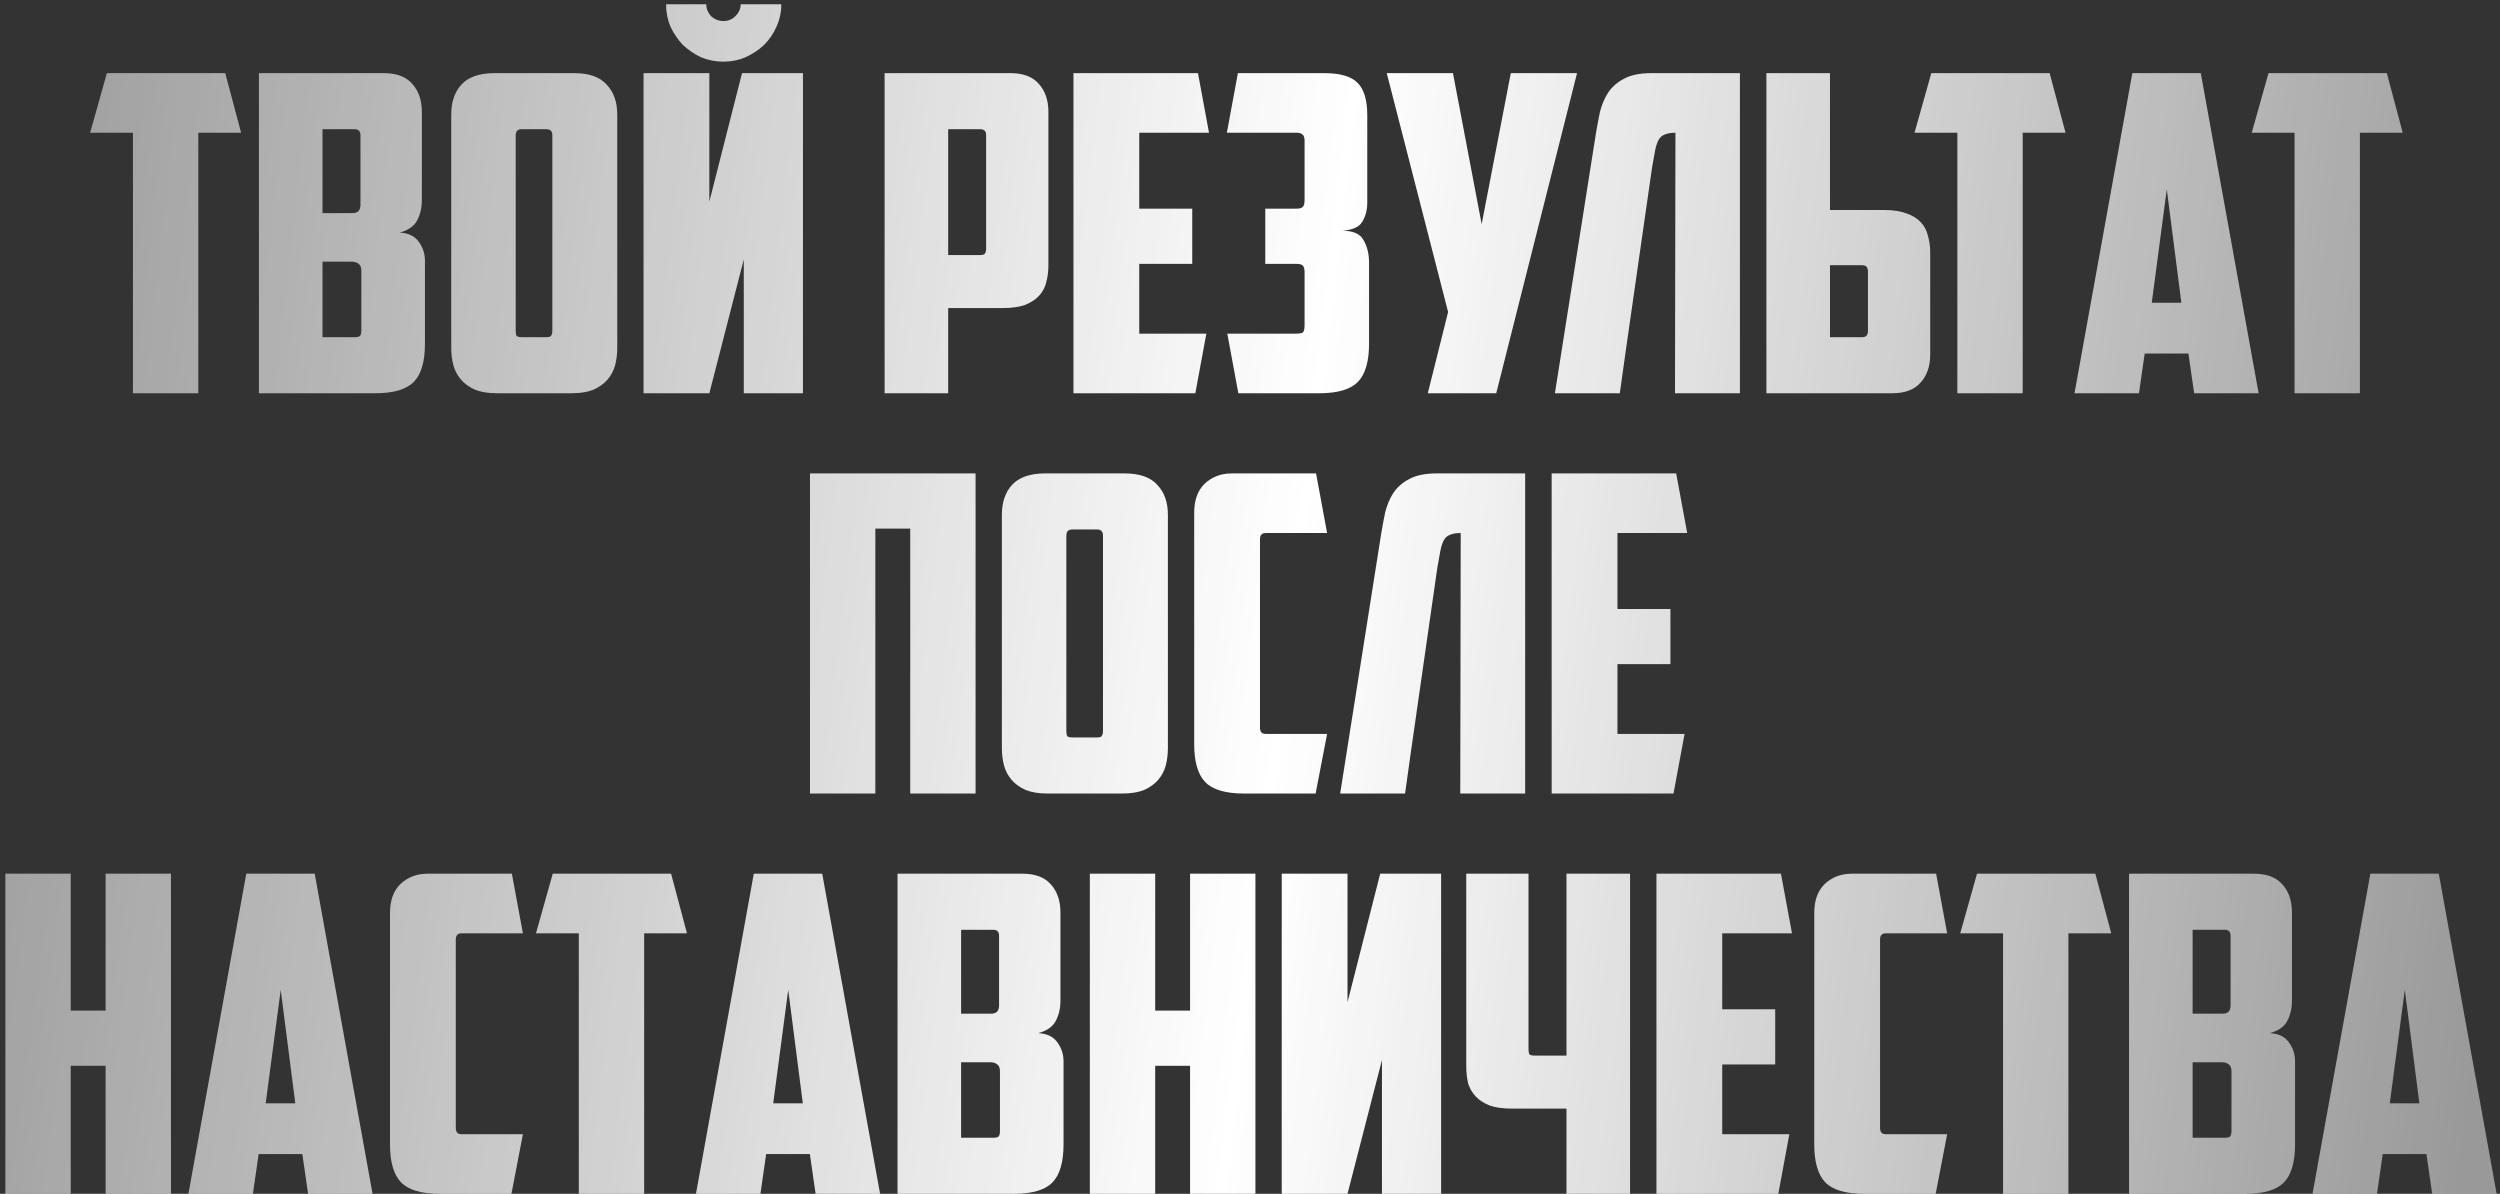 <?xml version="1.0" encoding="UTF-8"?> <svg xmlns="http://www.w3.org/2000/svg" width="356" height="170" viewBox="0 0 356 170" fill="none"><rect x="0" y="0" width="356" height="170" fill="#333333" stroke="none"/> <path d="M32.072 10.414L34.336 18.903H28.237V56H18.931V18.903H12.832L15.221 10.414H32.072ZM45.924 18.4V30.346H50.2C50.535 30.346 50.808 30.262 51.017 30.095C51.227 29.885 51.332 29.571 51.332 29.152V19.28C51.332 18.693 51.059 18.4 50.514 18.4H45.924ZM51.457 38.583C51.457 38.08 51.332 37.745 51.08 37.577C50.829 37.368 50.493 37.263 50.074 37.263H45.924V48.015H50.514C50.892 48.015 51.143 47.952 51.269 47.826C51.395 47.658 51.457 47.407 51.457 47.072V38.583ZM60.072 28.46C60.072 29.592 59.841 30.577 59.38 31.415C58.961 32.212 58.143 32.778 56.928 33.113C58.185 33.197 59.086 33.637 59.631 34.433C60.218 35.23 60.512 36.131 60.512 37.137V48.958C60.512 51.473 59.988 53.275 58.94 54.365C57.892 55.455 56.047 56 53.407 56H36.87V10.414H54.664C56.467 10.414 57.808 10.917 58.688 11.924C59.61 12.93 60.072 14.271 60.072 15.948V28.46ZM74.253 18.4C73.708 18.4 73.436 18.693 73.436 19.28V47.072C73.436 47.407 73.478 47.658 73.561 47.826C73.687 47.952 73.939 48.015 74.316 48.015H77.774C78.151 48.015 78.382 47.952 78.466 47.826C78.592 47.658 78.654 47.407 78.654 47.072V19.28C78.654 18.693 78.382 18.4 77.837 18.4H74.253ZM87.897 49.524C87.897 50.404 87.793 51.242 87.583 52.039C87.373 52.793 87.017 53.464 86.514 54.051C86.011 54.638 85.34 55.12 84.502 55.497C83.664 55.832 82.616 56 81.358 56H70.795C69.537 56 68.489 55.832 67.651 55.497C66.813 55.12 66.142 54.638 65.639 54.051C65.136 53.464 64.78 52.793 64.57 52.039C64.361 51.242 64.256 50.404 64.256 49.524V16.325C64.256 14.522 64.738 13.097 65.702 12.049C66.708 10.959 68.28 10.414 70.418 10.414H81.735C83.873 10.414 85.424 10.959 86.388 12.049C87.394 13.097 87.897 14.522 87.897 16.325V49.524ZM114.34 56H105.914V36.948L101.01 56H91.641V10.414H101.01V28.712L105.663 10.414H114.34V56ZM94.848 0.606H100.57C100.57 1.234 100.8 1.8 101.262 2.303C101.765 2.764 102.351 2.995 103.022 2.995C103.693 2.995 104.259 2.764 104.72 2.303C105.223 1.8 105.474 1.234 105.474 0.606H111.259C111.259 1.737 111.028 2.806 110.567 3.812C110.148 4.776 109.561 5.636 108.807 6.39C108.052 7.103 107.172 7.69 106.166 8.151C105.202 8.57 104.154 8.78 103.022 8.78C101.89 8.78 100.821 8.57 99.815 8.151C98.851 7.69 97.992 7.103 97.237 6.39C96.525 5.636 95.938 4.776 95.477 3.812C95.058 2.806 94.848 1.737 94.848 0.606ZM135.02 18.4V36.32H139.547C139.924 36.32 140.155 36.257 140.239 36.131C140.364 35.963 140.427 35.712 140.427 35.377V19.28C140.427 18.693 140.155 18.4 139.61 18.4H135.02ZM143.886 10.414C145.688 10.414 147.029 10.917 147.91 11.924C148.832 12.93 149.293 14.271 149.293 15.948V37.766C149.293 38.646 149.188 39.463 148.979 40.218C148.811 40.931 148.476 41.559 147.973 42.104C147.47 42.649 146.799 43.089 145.96 43.425C145.122 43.718 144.074 43.865 142.817 43.865H135.02V56H125.966V10.414H143.886ZM152.86 10.414H170.591L172.163 18.903H162.229V29.718H169.774V37.577H162.229V47.512H171.786L170.214 56H152.86V10.414ZM176.277 10.414H188.538C190.885 10.414 192.499 10.896 193.379 11.861C194.26 12.783 194.7 14.292 194.7 16.388V28.837C194.7 29.885 194.469 30.787 194.008 31.541C193.589 32.295 192.646 32.736 191.179 32.861C192.73 32.861 193.736 33.322 194.197 34.245C194.7 35.125 194.951 36.173 194.951 37.389V48.958C194.951 51.473 194.427 53.275 193.379 54.365C192.331 55.455 190.487 56 187.846 56H176.34L174.768 47.512H184.514C184.933 47.512 185.247 47.47 185.457 47.386C185.666 47.26 185.771 46.925 185.771 46.38V38.709C185.771 38.374 185.708 38.101 185.583 37.892C185.457 37.682 185.142 37.577 184.639 37.577H180.175V29.718H184.514C185.017 29.718 185.352 29.634 185.52 29.466C185.687 29.298 185.771 28.963 185.771 28.46V20.035C185.771 19.573 185.666 19.28 185.457 19.154C185.289 18.987 185.038 18.903 184.702 18.903H174.705L176.277 10.414ZM213.064 56H203.318L206.211 44.431L197.471 10.414H206.902L210.989 31.918L215.139 10.414H224.571L213.064 56ZM238.583 18.903C237.954 18.903 237.451 18.987 237.074 19.154C236.697 19.28 236.403 19.532 236.194 19.909C235.984 20.286 235.817 20.789 235.691 21.418C235.565 22.047 235.418 22.864 235.251 23.87L231.478 50.153L230.661 56H221.418L227.265 18.966C227.433 17.96 227.622 16.954 227.831 15.948C228.083 14.942 228.46 14.04 228.963 13.244C229.508 12.405 230.263 11.735 231.227 11.232C232.191 10.687 233.511 10.414 235.188 10.414H247.763V56H238.52L238.583 18.903ZM251.535 56V10.414H260.589V29.906H268.386C269.643 29.906 270.691 30.074 271.53 30.409C272.368 30.703 273.039 31.122 273.542 31.667C274.045 32.212 274.38 32.861 274.548 33.616C274.757 34.328 274.862 35.125 274.862 36.005V50.467C274.862 52.144 274.401 53.485 273.479 54.491C272.598 55.497 271.257 56 269.455 56H251.535ZM265.179 48.015C265.724 48.015 265.996 47.721 265.996 47.134V38.709C265.996 38.374 265.934 38.143 265.808 38.017C265.724 37.85 265.493 37.766 265.116 37.766H260.589V48.015H265.179ZM291.868 10.414L294.132 18.903H288.033V56H278.727V18.903H272.628L275.017 10.414H291.868ZM305.406 50.341L304.588 56H295.408L303.645 10.414H313.391L321.628 56H312.448L311.631 50.341H305.406ZM306.412 43.11H310.625L308.55 26.951L306.412 43.11ZM339.885 10.414L342.149 18.903H336.05V56H326.744V18.903H320.645L323.034 10.414H339.885ZM138.922 113H129.616V75.274H124.649V113H115.343V67.414H138.922V113ZM152.665 75.4C152.12 75.4 151.847 75.693 151.847 76.28V104.072C151.847 104.407 151.889 104.658 151.973 104.826C152.099 104.952 152.35 105.015 152.728 105.015H156.186C156.563 105.015 156.794 104.952 156.877 104.826C157.003 104.658 157.066 104.407 157.066 104.072V76.28C157.066 75.693 156.794 75.4 156.249 75.4H152.665ZM166.309 106.524C166.309 107.404 166.204 108.242 165.995 109.039C165.785 109.793 165.429 110.464 164.926 111.051C164.423 111.638 163.752 112.12 162.914 112.497C162.075 112.832 161.027 113 159.77 113H149.206C147.949 113 146.901 112.832 146.063 112.497C145.224 112.12 144.554 111.638 144.051 111.051C143.548 110.464 143.191 109.793 142.982 109.039C142.772 108.242 142.667 107.404 142.667 106.524V73.325C142.667 71.522 143.149 70.097 144.113 69.049C145.12 67.959 146.691 67.414 148.829 67.414H160.147C162.285 67.414 163.836 67.959 164.8 69.049C165.806 70.097 166.309 71.522 166.309 73.325V106.524ZM177.158 113C174.517 113 172.673 112.455 171.625 111.365C170.577 110.275 170.053 108.473 170.053 105.958V73.01C170.053 71.208 170.556 69.825 171.562 68.861C172.61 67.897 173.889 67.414 175.398 67.414H187.407L188.979 75.903H180.239C179.694 75.903 179.422 76.196 179.422 76.783V103.631C179.422 104.218 179.694 104.512 180.239 104.512H188.979L187.344 113H177.158ZM208.005 75.903C207.376 75.903 206.873 75.987 206.495 76.154C206.118 76.28 205.825 76.531 205.615 76.909C205.406 77.286 205.238 77.789 205.112 78.418C204.986 79.047 204.84 79.864 204.672 80.87L200.899 107.152L200.082 113H190.839L196.687 75.966C196.854 74.96 197.043 73.954 197.253 72.948C197.504 71.942 197.881 71.04 198.384 70.244C198.929 69.406 199.684 68.735 200.648 68.232C201.612 67.687 202.932 67.414 204.609 67.414H217.184V113H207.942L208.005 75.903ZM220.956 67.414H238.687L240.259 75.903H230.325V86.718H237.87V94.577H230.325V104.512H239.882L238.31 113H220.956V67.414ZM24.344 170H15.038V151.766H10.071V170H0.765V124.414H10.071V143.906H15.038V124.414H24.344V170ZM36.829 164.341L36.012 170H26.832L35.069 124.414H44.815L53.051 170H43.871L43.054 164.341H36.829ZM37.835 157.11H42.048L39.973 140.951L37.835 157.11ZM62.642 170C60.001 170 58.156 169.455 57.108 168.365C56.06 167.275 55.536 165.473 55.536 162.958V130.01C55.536 128.208 56.039 126.825 57.045 125.861C58.093 124.896 59.372 124.414 60.881 124.414H72.891L74.462 132.903H65.722C65.178 132.903 64.905 133.196 64.905 133.783V160.631C64.905 161.218 65.178 161.512 65.722 161.512H74.462L72.828 170H62.642ZM95.563 124.414L97.826 132.903H91.727V170H82.422V132.903H76.323L78.712 124.414H95.563ZM109.101 164.341L108.283 170H99.103L107.34 124.414H117.086L125.323 170H116.143L115.325 164.341H109.101ZM110.107 157.11H114.319L112.244 140.951L110.107 157.11ZM136.862 132.4V144.346H141.138C141.473 144.346 141.745 144.262 141.955 144.095C142.165 143.885 142.269 143.571 142.269 143.152V133.28C142.269 132.693 141.997 132.4 141.452 132.4H136.862ZM142.395 152.583C142.395 152.08 142.269 151.745 142.018 151.577C141.766 151.368 141.431 151.263 141.012 151.263H136.862V162.015H141.452C141.829 162.015 142.081 161.952 142.207 161.826C142.332 161.658 142.395 161.407 142.395 161.072V152.583ZM151.009 142.46C151.009 143.592 150.779 144.577 150.318 145.415C149.898 146.212 149.081 146.778 147.865 147.113C149.123 147.197 150.024 147.637 150.569 148.433C151.156 149.23 151.449 150.131 151.449 151.137V162.958C151.449 165.473 150.925 167.275 149.877 168.365C148.83 169.455 146.985 170 144.344 170H127.808V124.414H145.602C147.404 124.414 148.746 124.917 149.626 125.923C150.548 126.929 151.009 128.271 151.009 129.948V142.46ZM178.772 170H169.467V151.766H164.499V170H155.194V124.414H164.499V143.906H169.467V124.414H178.772V170ZM205.216 170H196.791V150.948L191.886 170H182.518V124.414H191.886V142.712L196.539 124.414H205.216V170ZM217.659 124.414V149.376C217.659 149.712 217.701 149.963 217.785 150.131C217.911 150.257 218.163 150.32 218.54 150.32H223.067V124.414H232.121V170H223.067V157.865H215.27C214.013 157.865 212.965 157.718 212.126 157.425C211.288 157.089 210.617 156.649 210.114 156.104C209.611 155.559 209.255 154.931 209.045 154.218C208.878 153.463 208.794 152.646 208.794 151.766V124.414H217.659ZM235.877 124.414H253.608L255.18 132.903H245.246V143.718H252.791V151.577H245.246V161.512H254.803L253.231 170H235.877V124.414ZM265.456 170C262.815 170 260.97 169.455 259.922 168.365C258.874 167.275 258.351 165.473 258.351 162.958V130.01C258.351 128.208 258.854 126.825 259.86 125.861C260.907 124.896 262.186 124.414 263.695 124.414H275.704L277.276 132.903H268.537C267.992 132.903 267.719 133.196 267.719 133.783V160.631C267.719 161.218 267.992 161.512 268.537 161.512H277.276L275.642 170H265.456ZM298.377 124.414L300.64 132.903H294.541V170H285.236V132.903H279.137L281.526 124.414H298.377ZM312.229 132.4V144.346H316.505C316.84 144.346 317.112 144.262 317.322 144.095C317.532 143.885 317.636 143.571 317.636 143.152V133.28C317.636 132.693 317.364 132.4 316.819 132.4H312.229ZM317.762 152.583C317.762 152.08 317.636 151.745 317.385 151.577C317.133 151.368 316.798 151.263 316.379 151.263H312.229V162.015H316.819C317.196 162.015 317.448 161.952 317.573 161.826C317.699 161.658 317.762 161.407 317.762 161.072V152.583ZM326.376 142.46C326.376 143.592 326.146 144.577 325.685 145.415C325.265 146.212 324.448 146.778 323.232 147.113C324.49 147.197 325.391 147.637 325.936 148.433C326.523 149.23 326.816 150.131 326.816 151.137V162.958C326.816 165.473 326.292 167.275 325.244 168.365C324.196 169.455 322.352 170 319.711 170H303.175V124.414H320.969C322.771 124.414 324.113 124.917 324.993 125.923C325.915 126.929 326.376 128.271 326.376 129.948V142.46ZM339.3 164.341L338.483 170H329.303L337.54 124.414H347.286L355.522 170H346.342L345.525 164.341H339.3ZM340.306 157.11H344.519L342.444 140.951L340.306 157.11Z" fill="url(#paint0_radial_278_1202)"></path> <defs> <radialGradient id="paint0_radial_278_1202" cx="0" cy="0" r="1" gradientUnits="userSpaceOnUse" gradientTransform="translate(-8 60.171) rotate(6.03) scale(368.274 4588.4)"> <stop stop-color="white" stop-opacity="0.5"></stop> <stop offset="0.526" stop-color="white"></stop> <stop offset="1" stop-color="white" stop-opacity="0.5"></stop> </radialGradient> </defs> </svg> 